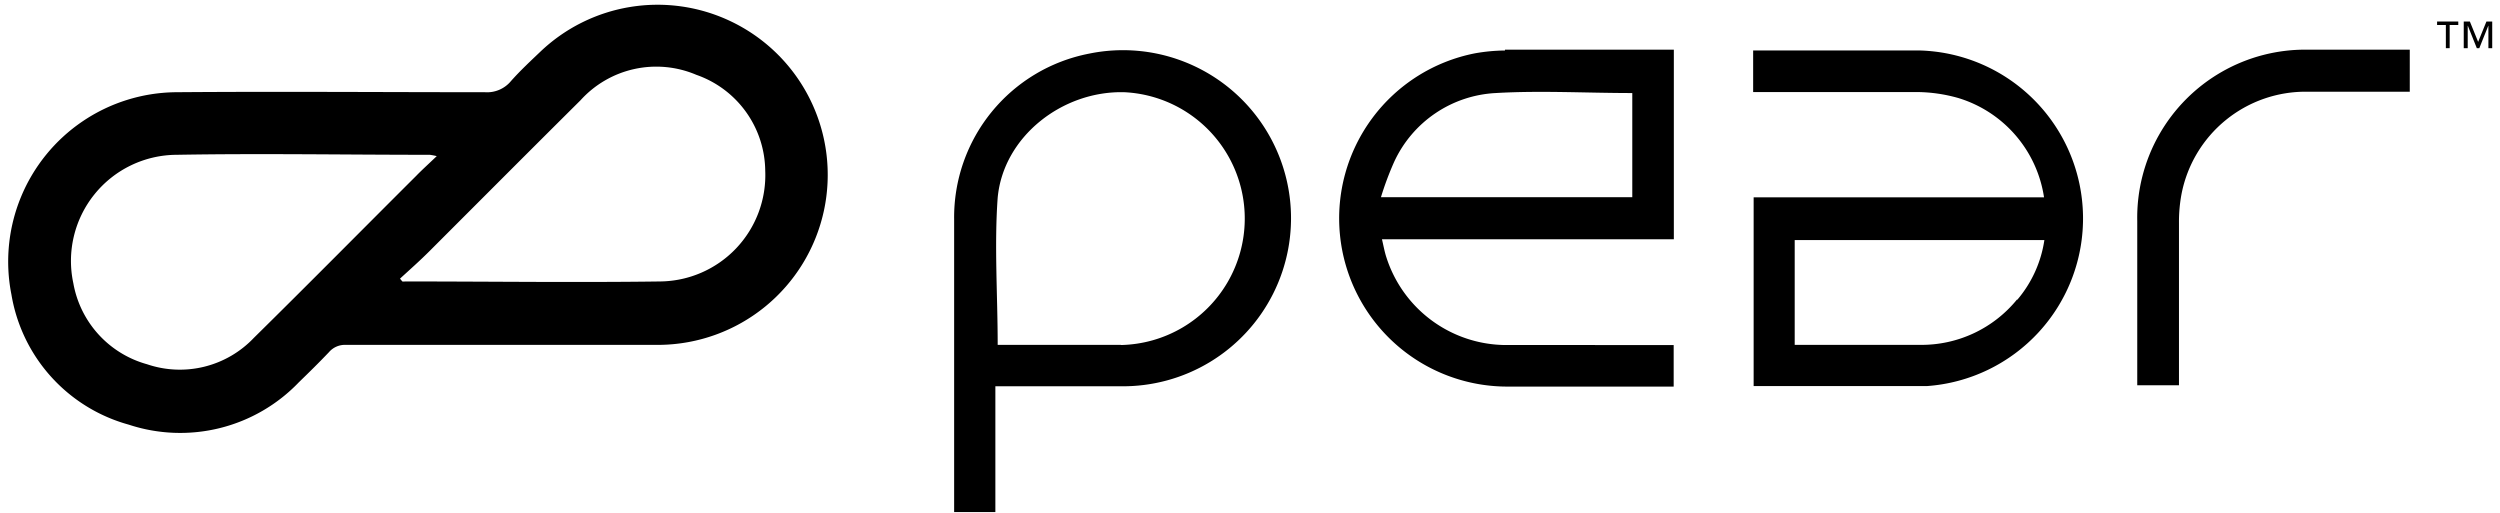 <svg xmlns="http://www.w3.org/2000/svg" width="151" height="31" viewBox="0 0 151 31" class="component-logo__svg">
                                                    <g fill-rule="evenodd">
                                                        <path d="M44.08 1.26a10.26 10.26 0 0 0-11.45 1.87c-.61.58-1.22 1.15-1.77 1.77a1.87 1.87 0 0 1-1.57.67c-6.23 0-12.45-.05-18.67 0A10.23 10.23 0 0 0 .69 17.79a9.83 9.83 0 0 0 7.09 7.86 9.92 9.92 0 0 0 10.28-2.57c.61-.59 1.22-1.19 1.81-1.81a1.27 1.27 0 0 1 1-.44h18.98a10.27 10.27 0 0 0 4.23-19.57zM15.34 20.4A6.16 6.16 0 0 1 8.88 22a6.2 6.2 0 0 1-4.45-4.89 6.41 6.41 0 0 1 6.24-7.76c5.09-.09 10.19 0 15.29 0a4 4 0 0 1 .42.08c-.49.47-.88.82-1.24 1.19-3.27 3.26-6.51 6.54-9.8 9.78zM39.87 17c-5.13.07-10.26 0-15.4 0a.53.53 0 0 1-.17 0l-.14-.17c.6-.55 1.2-1.08 1.78-1.66 3-3 6.07-6.08 9.12-9.11a6.17 6.17 0 0 1 7-1.54 6.2 6.2 0 0 1 4.16 5.79A6.42 6.42 0 0 1 39.87 17z"></path>
                                                        <polygon points="150.18 1.3 149.68 2.53 149.18 1.3 148.81 1.3 148.81 2.91 149.05 2.91 149.05 1.56 149.06 1.56 149.6 2.91 149.75 2.91 150.29 1.56 150.3 1.56 150.3 2.91 150.53 2.91 150.53 1.3"></polygon>
                                                        <polygon points="147.2 1.51 147.73 1.51 147.73 2.91 147.96 2.91 147.96 1.51 148.48 1.51 148.48 1.3 147.2 1.3"></polygon>
                                                        <path d="M139.38 3a10.15 10.15 0 0 0-10.29 10.35v9.92h2.52v-.79-9a9.15 9.15 0 0 1 .15-1.74 7.63 7.63 0 0 1 7.6-6.2h6.19V3h-6.17zM90.9 3.05a10.88 10.88 0 0 0-1.81.17 10.16 10.16 0 0 0 2 20.13h10v-2.51H90.91a7.62 7.62 0 0 1-7.17-5.29c-.11-.33-.17-.68-.27-1.1h17.63V3H90.9v.05zm7.69 8.86H83.41c.222-.73.49-1.444.8-2.14a7.16 7.16 0 0 1 6.13-4.15c2.72-.16 5.46 0 8.25 0v6.29zM116 3.05h-10.11v2.51H115.81a9.34 9.34 0 0 1 2.47.36 7.42 7.42 0 0 1 5.18 6h-17.54v11.4h10.45A10.15 10.15 0 0 0 116 3.05zm5.82 15.05a7.44 7.44 0 0 1-5.82 2.73h-7.6V14.5h15.08a7.18 7.18 0 0 1-1.63 3.6h-.03zM65.78 3.24a10.07 10.07 0 0 0-8.15 10v17.69h2.49v-7.6h7.55a10.15 10.15 0 1 0-1.89-20.09zm1.94 17.59h-7.46c0-3-.21-6 0-8.89.34-3.68 3.9-6.47 7.65-6.37a7.64 7.64 0 0 1-.23 15.27l.04-.01z"></path>
                                                    </g>
                                                </svg>
